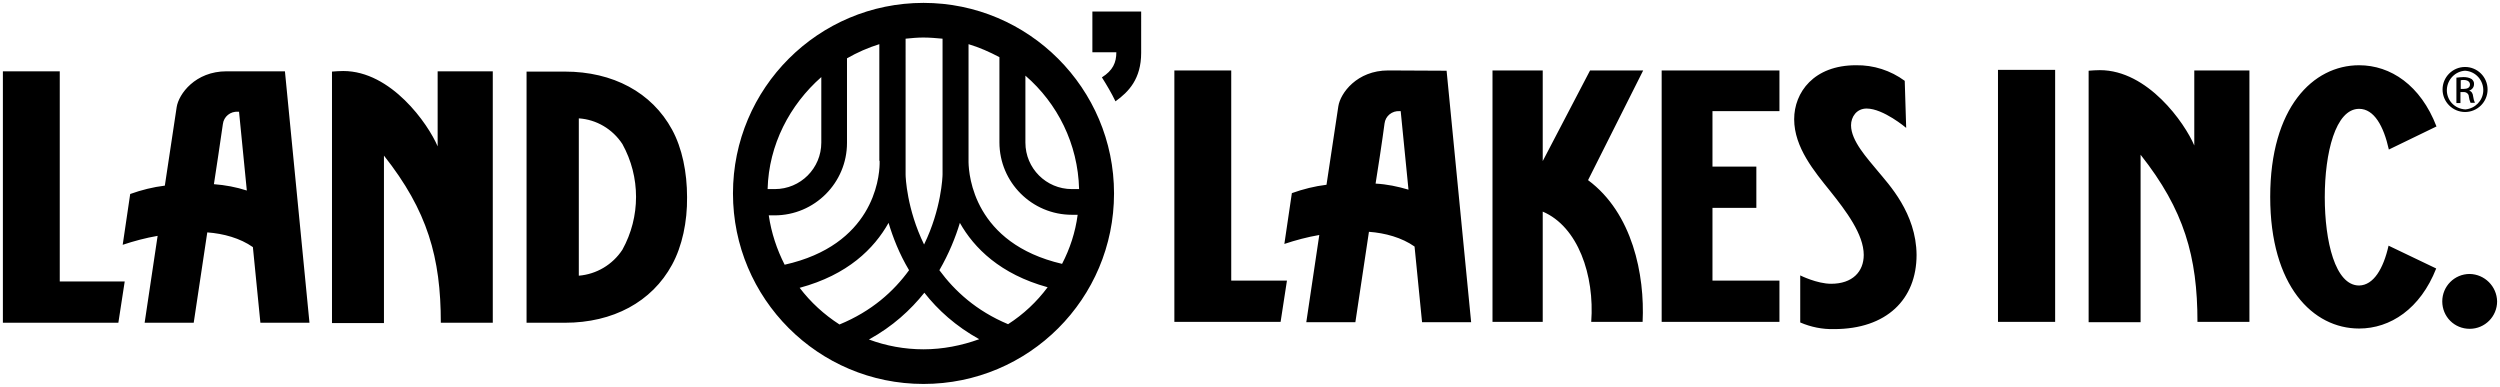 <?xml version="1.0" encoding="utf-8"?>
<!-- Generator: Adobe Illustrator 23.0.6, SVG Export Plug-In . SVG Version: 6.00 Build 0)  -->
<svg version="1.1" id="Layer_1" xmlns="http://www.w3.org/2000/svg" xmlns:xlink="http://www.w3.org/1999/xlink" x="0px" y="0px"
	 viewBox="0 0 866 134" style="enable-background:new 0 0 866 134;" xml:space="preserve">
<path d="M865,104.4c0,5.2-4.2,9.5-9.5,9.5s-9.5-4.2-9.5-9.5c0-5.2,4.2-9.5,9.5-9.5c0,0,0,0,0,0C860.7,95,864.9,99.2,865,104.4z
	 M182.4,111.8h13.3c16.6,0,30.1-7.2,37.1-20.1c3.5-6.4,5.3-14.9,5.2-23.4c0-8.6-1.7-17-5.2-23.4c-7-12.9-20.5-20.1-37.1-20.1h-13.3
	V111.8z M215.6,49.9c6.3,11.4,6.3,25.2,0,36.6c-3.4,5.2-9,8.5-15.1,9V41C206.6,41.4,212.2,44.7,215.6,49.9L215.6,49.9z M20.7,97.5
	V24.7L1,24.7v87.1h40l2.2-14.3H20.7z M151.6,24.7v26c-3.3-7.8-16.1-26.1-32.7-26.1c-1.3,0-2.6,0.1-3.9,0.2v87.1h18V53.9
	c15.1,19.1,19.7,35.3,19.7,57.9h18V24.7H151.6z M78.5,24.7c-10.9,0-16.6,7.9-17.3,12.4c-1,6.8-4.1,27.2-4.1,27.2
	c-4.1,0.5-8.1,1.5-12,2.9l-2.6,17.6c3.9-1.3,8-2.4,12.1-3.1l-4.5,30.1h17l4.7-31.3c5.6,0.4,11.4,2,15.8,5.1l2.6,26.2h17l-8.5-87.1
	L78.5,24.7z M74.1,63.8c0.5-2.9,2.4-16.1,3.1-20.8c0.3-2.6,2.6-4.5,5.3-4.3c0.1,0,0.2,0,0.3,0L85.5,66C81.8,64.8,78,64.1,74.1,63.8z
	 M426.5,97.2V24.4l-19.7,0v87.1h36.8l2.2-14.3H426.5z M650.5,59.3c-3.7-4.5-9.3-10.5-9.3-15.9c0-2.9,1.9-5.8,5.4-5.8
	c5.8,0,13.7,6.7,13.7,6.7l-0.5-16.3c-4.9-3.6-10.8-5.5-16.9-5.4c-14.6,0-21.4,9.4-21.4,18.7c0,9.8,7.1,18.2,12.4,24.8
	c5.6,7,11.7,15.1,11.7,22.2c0,5.8-3.9,10-11.3,10c-4.9,0-10.7-2.9-10.7-2.9v16.3c3.7,1.6,7.7,2.4,11.7,2.3
	c18.2,0,28.6-10.3,28.6-25.7C663.8,73.8,654.2,63.8,650.5,59.3z M575.6,24.4v87.1h40.8V97.2h-23.2V72h15.2V57.7h-15.2V38.5h23.2
	V24.4H575.6z M480.9,24.4c-10.9,0-16.6,7.9-17.3,12.4l-4.1,27.2c-4.1,0.5-8.1,1.5-12,2.9l-2.6,17.6c3.9-1.3,8-2.4,12.1-3.1
	l-4.5,30.2h17l4.7-31.3c5.6,0.4,11.4,2,15.8,5.1l2.6,26.2h17l-8.5-87.1L480.9,24.4z M476.5,63.6c0.5-2.9,2.5-16.1,3.1-20.8
	c0.3-2.6,2.6-4.5,5.3-4.3c0.1,0,0.2,0,0.3,0l2.7,27.2C484.2,64.6,480.4,63.8,476.5,63.6z M550.8,24.4l-16.4,31.4V24.4H517v87.1h17.4
	V73.3c12.2,5.2,18,22,16.8,38.2h17.8c0.8-16.3-3.5-37.7-18.9-49.1l0,0l19.1-38L550.8,24.4z M760.1,24.4v26
	c-3.3-7.8-16.1-26.1-32.7-26.1c-1.3,0-2.6,0.1-3.9,0.2v87.1h18V53.6c15.1,19.1,19.7,35.3,19.7,57.9h18V24.4H760.1z M692.1,24.2h19.8
	v87.3h-19.8V24.2z M853.9,23.2L853.9,23.2c-4.3,0-7.8,3.5-7.8,7.8s3.5,7.8,7.8,7.8c4.3,0,7.8-3.5,7.8-7.8
	C861.7,26.7,858.2,23.2,853.9,23.2z M854,37.9L854,37.9c-3.8-0.2-6.6-3.3-6.4-7c0.2-3.4,2.9-6.2,6.3-6.4h0c3.7,0.2,6.5,3.4,6.3,7.1
	C860,34.9,857.4,37.6,854,37.9z M855.3,31.4L855.3,31.4c1-0.3,1.7-1.2,1.7-2.2c0.1-0.7-0.3-1.4-0.8-1.8c-0.8-0.5-1.8-0.7-2.8-0.7
	c-0.8,0-1.7,0.1-2.5,0.2v8.8h1.4v-3.8h1c0.9-0.1,1.8,0.5,1.9,1.4c0,0,0,0.1,0,0.1c0.1,0.8,0.3,1.5,0.6,2.2h1.5
	c-0.3-0.7-0.5-1.4-0.6-2.2C856.6,32.3,856.1,31.6,855.3,31.4z M853.4,30.8h-1v-3c0.3-0.1,0.7-0.1,1-0.1c1.6,0,2.2,0.8,2.2,1.6
	C855.6,30.4,854.6,30.8,853.4,30.8z M827.4,85.1c-1.8,8-5.2,13.7-10.2,13.8c-8.3,0-11.9-15.3-11.9-30.6s3.7-30.6,11.9-30.6
	c5.2,0,8.5,6,10.3,14.1l16.5-8c-5.5-14.3-15.9-21.2-26.8-21.2c-16,0-30.8,14.7-30.8,45.6s14.8,45.6,30.8,45.6
	c10.8,0,21.2-6.8,26.7-20.8L827.4,85.1z M319.9,1C319.9,1,319.9,1,319.9,1c-36.4,0-66,29.5-66,66c0,36.4,29.5,66,66,66
	s66-29.5,66-66c0,0,0,0,0,0C385.9,30.6,356.3,1,319.9,1z M373.8,65.5h-2.5c-8.9,0-16.1-7.2-16.1-16.1V26.2
	C366.3,35.8,373.4,49.8,373.8,65.5z M335.5,55.8C335.5,55.7,335.5,55.7,335.5,55.8L335.5,55.8L335.5,55.8L335.5,55.8
	C335.5,55.7,335.5,55.7,335.5,55.8L335.5,55.8V15.3c3.7,1.1,7.3,2.7,10.7,4.5v29.5c0,13.9,11.3,25.1,25.1,25.1h2
	c-0.8,6.1-2.7,11.8-5.4,17c-30.5-7.1-32.3-30.6-32.4-35.2V55.8z M326.5,13.4v47c0,0.8-0.4,12-6.4,24.3c-6-12.3-6.4-23.4-6.4-24.2
	V13.4c2-0.2,4.1-0.4,6.1-0.4C322.1,13,324.3,13.2,326.5,13.4z M304.7,55.7L304.7,55.7C304.7,55.7,304.7,55.7,304.7,55.7v1.1
	c-0.1,5.3-2.5,28.1-32.9,34.9c-2.7-5.3-4.6-11-5.5-17.1h2c13.9,0,25.1-11.3,25.1-25.1V20.2c3.5-2,7.3-3.7,11.2-4.9V55.7z
	 M284.5,26.7v22.7c0,8.9-7.2,16.1-16.1,16.1h-2.5C266.3,50.1,273.6,36.3,284.5,26.7z M277,99.7c16.7-4.5,25.8-13.6,30.8-22.5
	c1.5,5,3.7,10.7,7.1,16.4c-5.3,7.3-12.9,14.2-24.1,18.8C285.5,109,280.8,104.7,277,99.7z M319.9,121c-6.6,0-13-1.2-18.9-3.4
	c8.2-4.5,14.4-10.2,19.2-16.2c4.7,6,10.9,11.6,19,16.1C333.1,119.7,326.6,121,319.9,121C319.9,121,319.9,121,319.9,121z
	 M349.2,112.3c-11-4.6-18.5-11.5-23.8-18.7c3.3-5.7,5.6-11.4,7.1-16.4c4.9,8.7,14,17.8,30.4,22.3
	C359.1,104.6,354.5,108.9,349.2,112.3z M335.5,55.7L335.5,55.7L335.5,55.7L335.5,55.7z M378.4,4v14.1h8.3c0,3.6-1.2,6.3-5,8.7
	c1.7,2.7,3.3,5.4,4.7,8.3c4.6-3.3,8.9-7.8,8.9-16.8V4H378.4z"/>
</svg>
